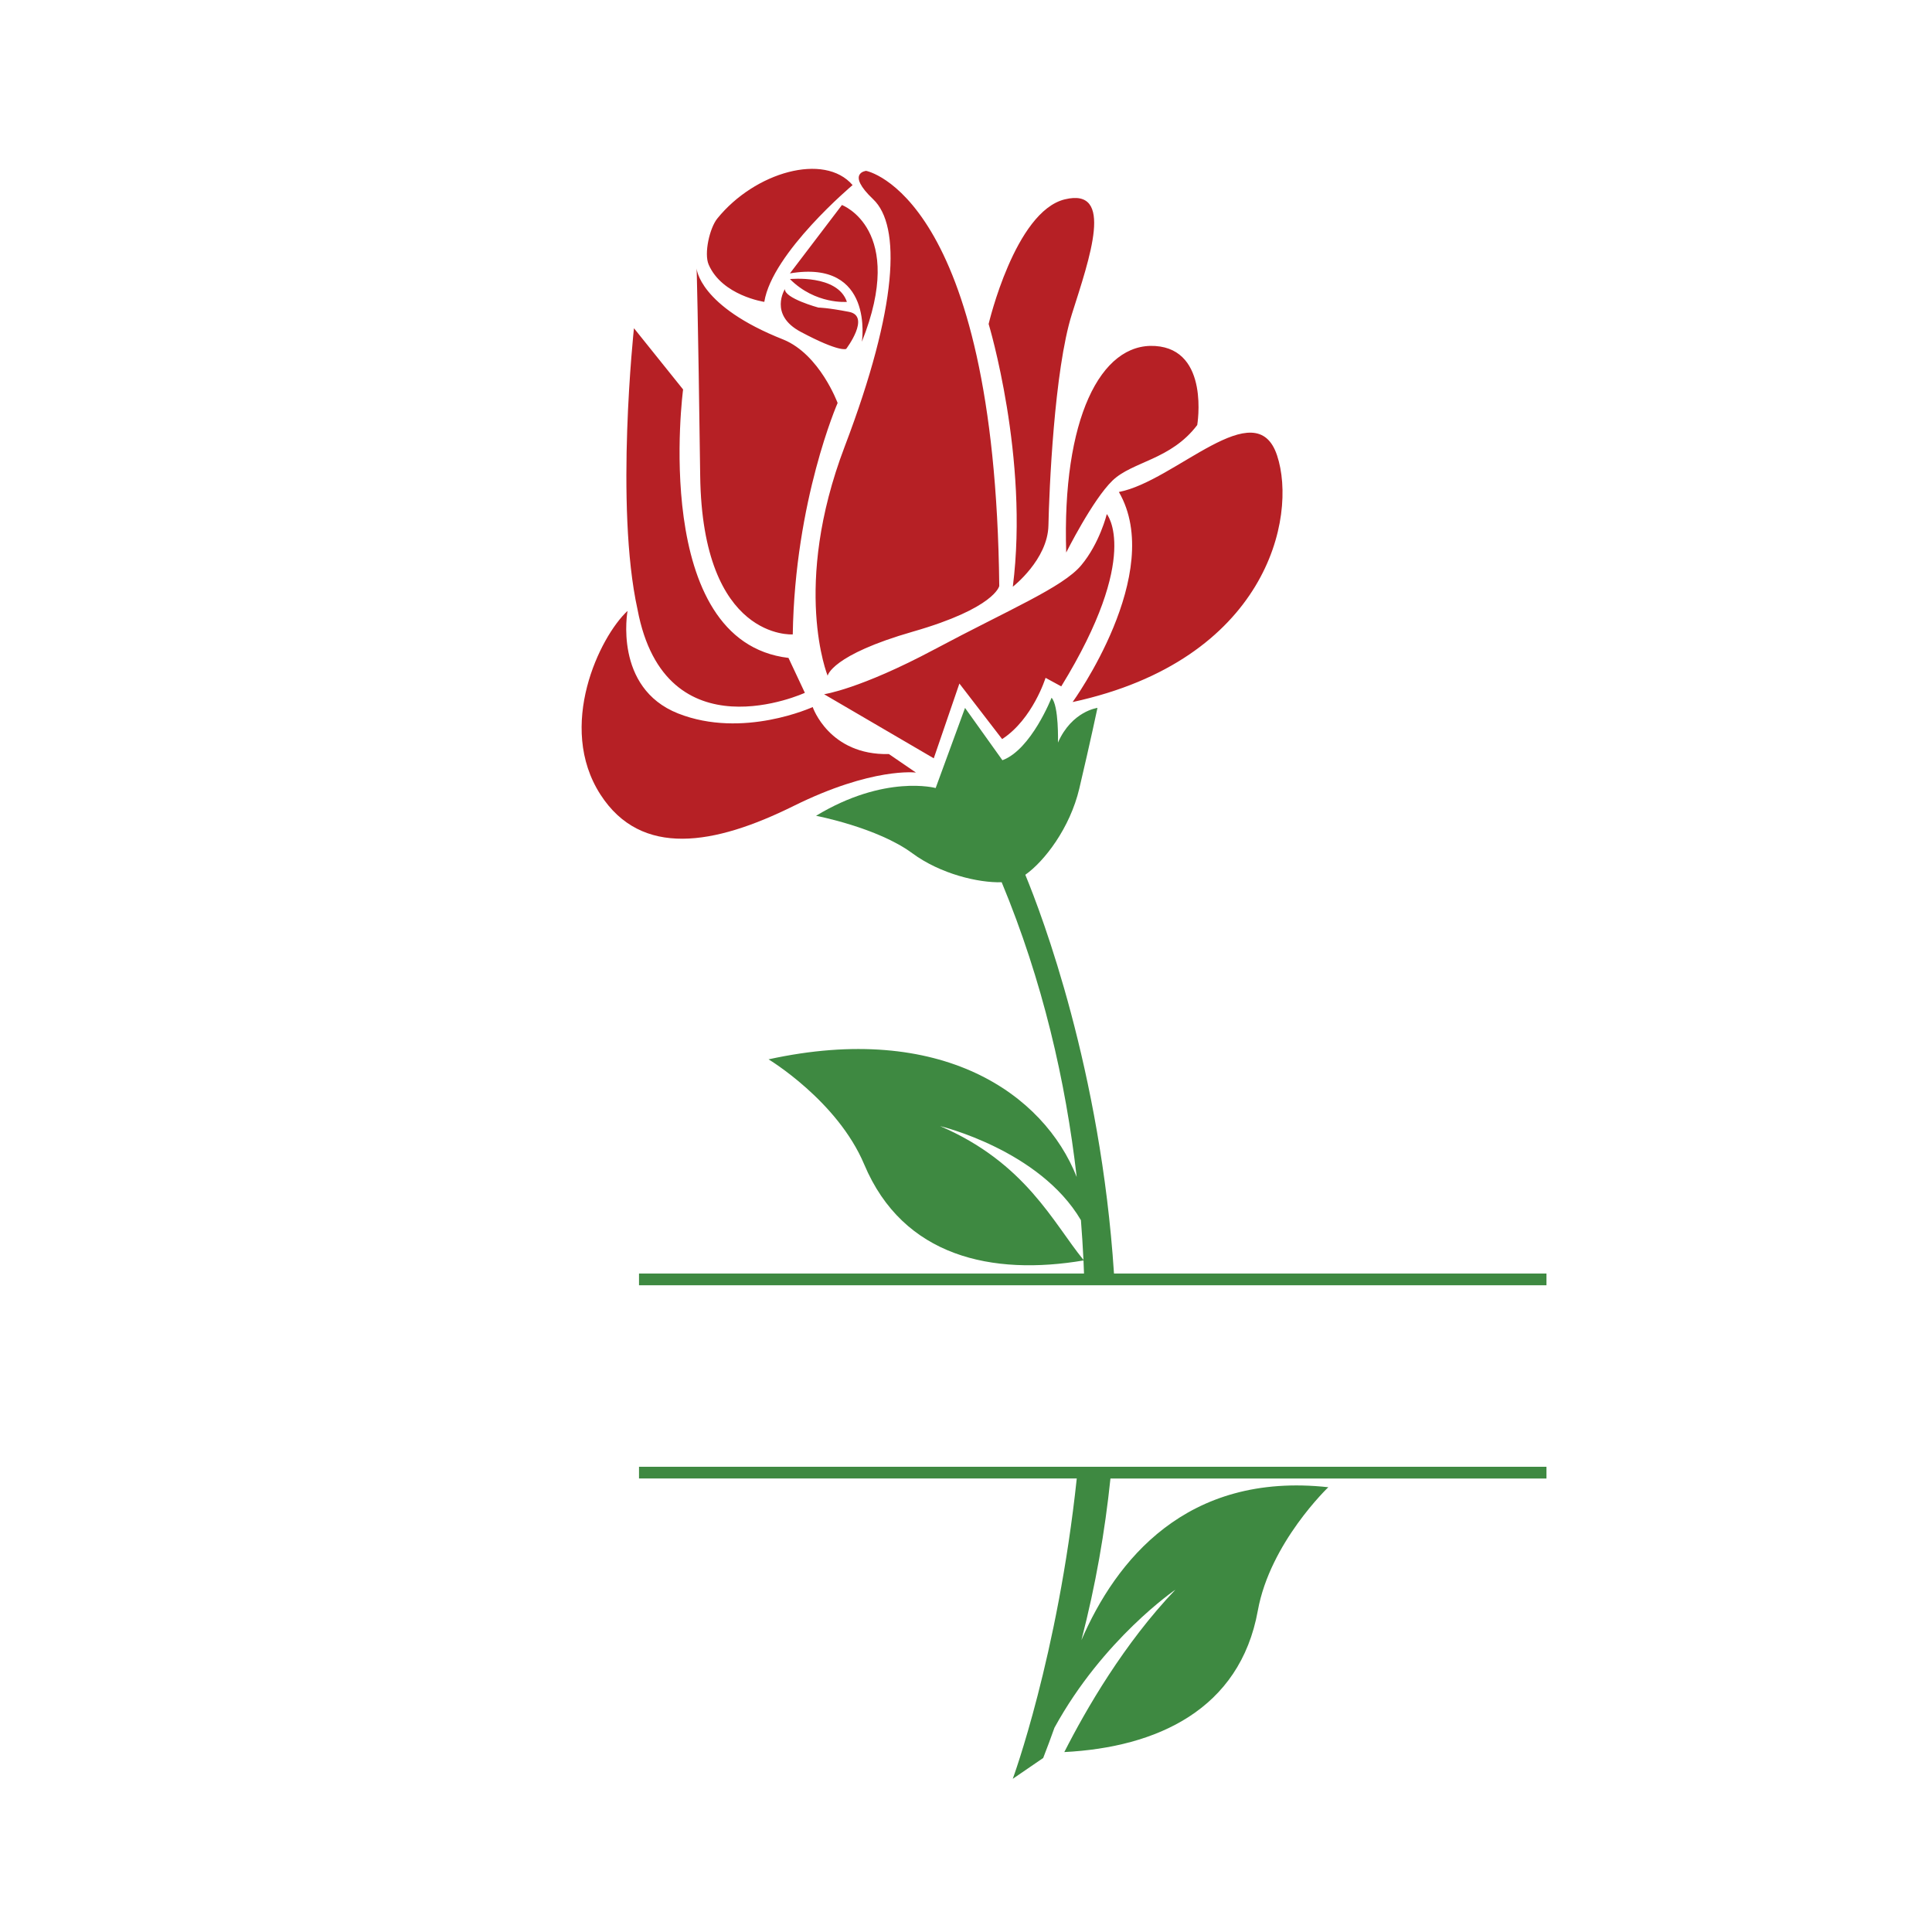 <?xml version="1.0" encoding="utf-8"?>
<!-- Generator: Adobe Illustrator 21.0.0, SVG Export Plug-In . SVG Version: 6.00 Build 0)  -->
<svg version="1.1" id="Calque_3" xmlns="http://www.w3.org/2000/svg" xmlns:xlink="http://www.w3.org/1999/xlink" x="0px" y="0px"
	 viewBox="0 0 600 600" style="enable-background:new 0 0 600 600;" xml:space="preserve">
<style type="text/css">
	.st0{fill:#B62025;}
	.st1{fill:#3E8941;}
</style>
<path class="st0" d="M333.11,218.03c0,0,28.97-40.03,14.37-65.24c17.47-3.32,42.57-31.21,49.13-11.34
	C403,160.76,393.27,204.99,333.11,218.03z M331.12,171.59c0,0,8.18-16.36,14.37-22.34c6.19-5.97,18.13-6.41,26.32-17.25
	c0,0,3.98-23.44-13.05-24.55C341.74,106.35,329.8,130.24,331.12,171.59z M343.73,159.65c0,0-2.21,9.07-7.96,15.92
	c-5.75,6.86-22.34,13.71-45.56,26.1c-23.22,12.38-34.28,13.93-34.28,13.93l34.06,19.9l7.96-23.22l13.27,17.25
	c9.51-6.19,13.49-19.02,13.49-19.02l4.87,2.65C354.56,172.48,343.73,159.65,343.73,159.65z M314.54,182.21
	c0,0,10.84-8.4,11.06-19.02c0.22-10.62,1.77-48.21,7.3-65.68c5.53-17.47,13.27-39.36-2.21-35.6s-23.66,38.7-23.66,38.7
	S319.62,142.18,314.54,182.21z M271.19,61.9c8.62,8.18,7.74,33.17-8.85,76.74c-16.59,43.57-5.31,71.21-5.31,71.21
	s1.11-6.41,26.54-13.71c25.43-7.3,26.76-14.15,26.76-14.15c-1.33-121.63-41.35-128.93-41.35-128.93S262.57,53.72,271.19,61.9z
	 M245.32,84.9c26.32-4.42,22.34,21.23,22.34,21.23c13.93-34.94-6.19-42.46-6.19-42.46L245.32,84.9z M237.36,93.75
	c2.43-15.26,27.42-36.27,27.42-36.27c-8.76-10.19-30.35-4.05-42.02,10.39c-2.37,2.93-4.18,10.85-2.68,14.3
	C224.26,91.82,237.36,93.75,237.36,93.75z M246.2,197.02c0.66-41.58,13.93-71.87,13.93-71.87s-5.53-15.04-16.81-19.68
	c-26.32-10.39-26.98-22.11-26.98-22.11s0.44,13.05,1.11,64.35C218.12,199.02,246.2,197.02,246.2,197.02z M243.77,89.77
	c0,0-5.09,7.96,4.87,13.27c12.22,6.52,14.15,5.31,14.15,5.31s7.74-10.17,0.88-11.5c-6.86-1.33-9.51-1.33-9.51-1.33
	S243.55,92.64,243.77,89.77z M263.01,93.75c-2.87-8.62-17.69-7.08-17.69-7.08C253.28,94.63,263.01,93.75,263.01,93.75z
	 M249.96,215.16l-5.09-10.84c-43.12-5.09-32.73-83.37-32.73-83.37l-15.26-19.02c0,0-5.97,55.29,1.11,87.35
	C206.62,235.06,249.96,215.16,249.96,215.16z M252.39,219.58c0,0-21.67,9.95-41.8,1.99c-20.12-7.96-15.7-31.85-15.7-31.85
	c-8.62,7.96-22.11,35.83-8.4,57.06c12.68,19.63,35.38,15.7,59.93,3.54c24.55-12.16,38.04-10.39,38.04-10.39l-8.4-5.75
	C257.48,234.62,252.39,219.58,252.39,219.58z"/>
<path class="st1" d="M198.45,455.52h281.82v3.64H344.86c-1.7,16.34-4.59,33.15-9.02,50.2c10.63-24.59,32.5-52.33,76.68-47.49
	c0,0-18.08,17.21-21.89,38.31c-5.57,30.78-31.42,42.48-60.1,43.94c6.71-13.21,18.57-33.77,34.52-50.44c0,0-22.46,15.3-37.58,42.88
	c-1.12,3.13-2.27,6.27-3.5,9.4l-9.45,6.47c0,0,13.98-37.98,19.88-93.28H198.45V455.52z M480.27,395.51v3.64H198.45v-3.64h138.2
	c-0.05-1.35-0.09-2.7-0.16-4.06c-28.27,4.77-55.99-1.04-68.1-29.83c-8.32-19.77-29.71-32.63-29.71-32.63
	c53.71-11.77,85.53,10.77,95.7,36.54c-3.42-29.74-10.55-60.84-23.3-91.54c-7.19,0.21-18.98-2.53-27.79-9.03
	c-10.78-7.96-29.86-11.61-29.86-11.61c21.4-12.94,37.15-8.62,37.15-8.62l9.12-24.88l11.61,16.25c8.96-3.32,15.26-19.41,15.26-19.41
	c2.32,2.49,1.99,13.93,1.99,13.93c4.31-9.79,12.27-10.78,12.27-10.78s-2.16,10.28-5.64,25.05c-2.9,12.28-10.84,22.6-16.77,26.78
	c5.25,12.72,23.4,60.65,27.54,123.83H480.27z M336.48,391.27c-0.2-4.08-0.46-8.19-0.79-12.34c-12.83-21.83-43.74-29.21-43.74-29.21
	C318.52,361.13,327.11,379.82,336.48,391.27z"/>
</svg>
